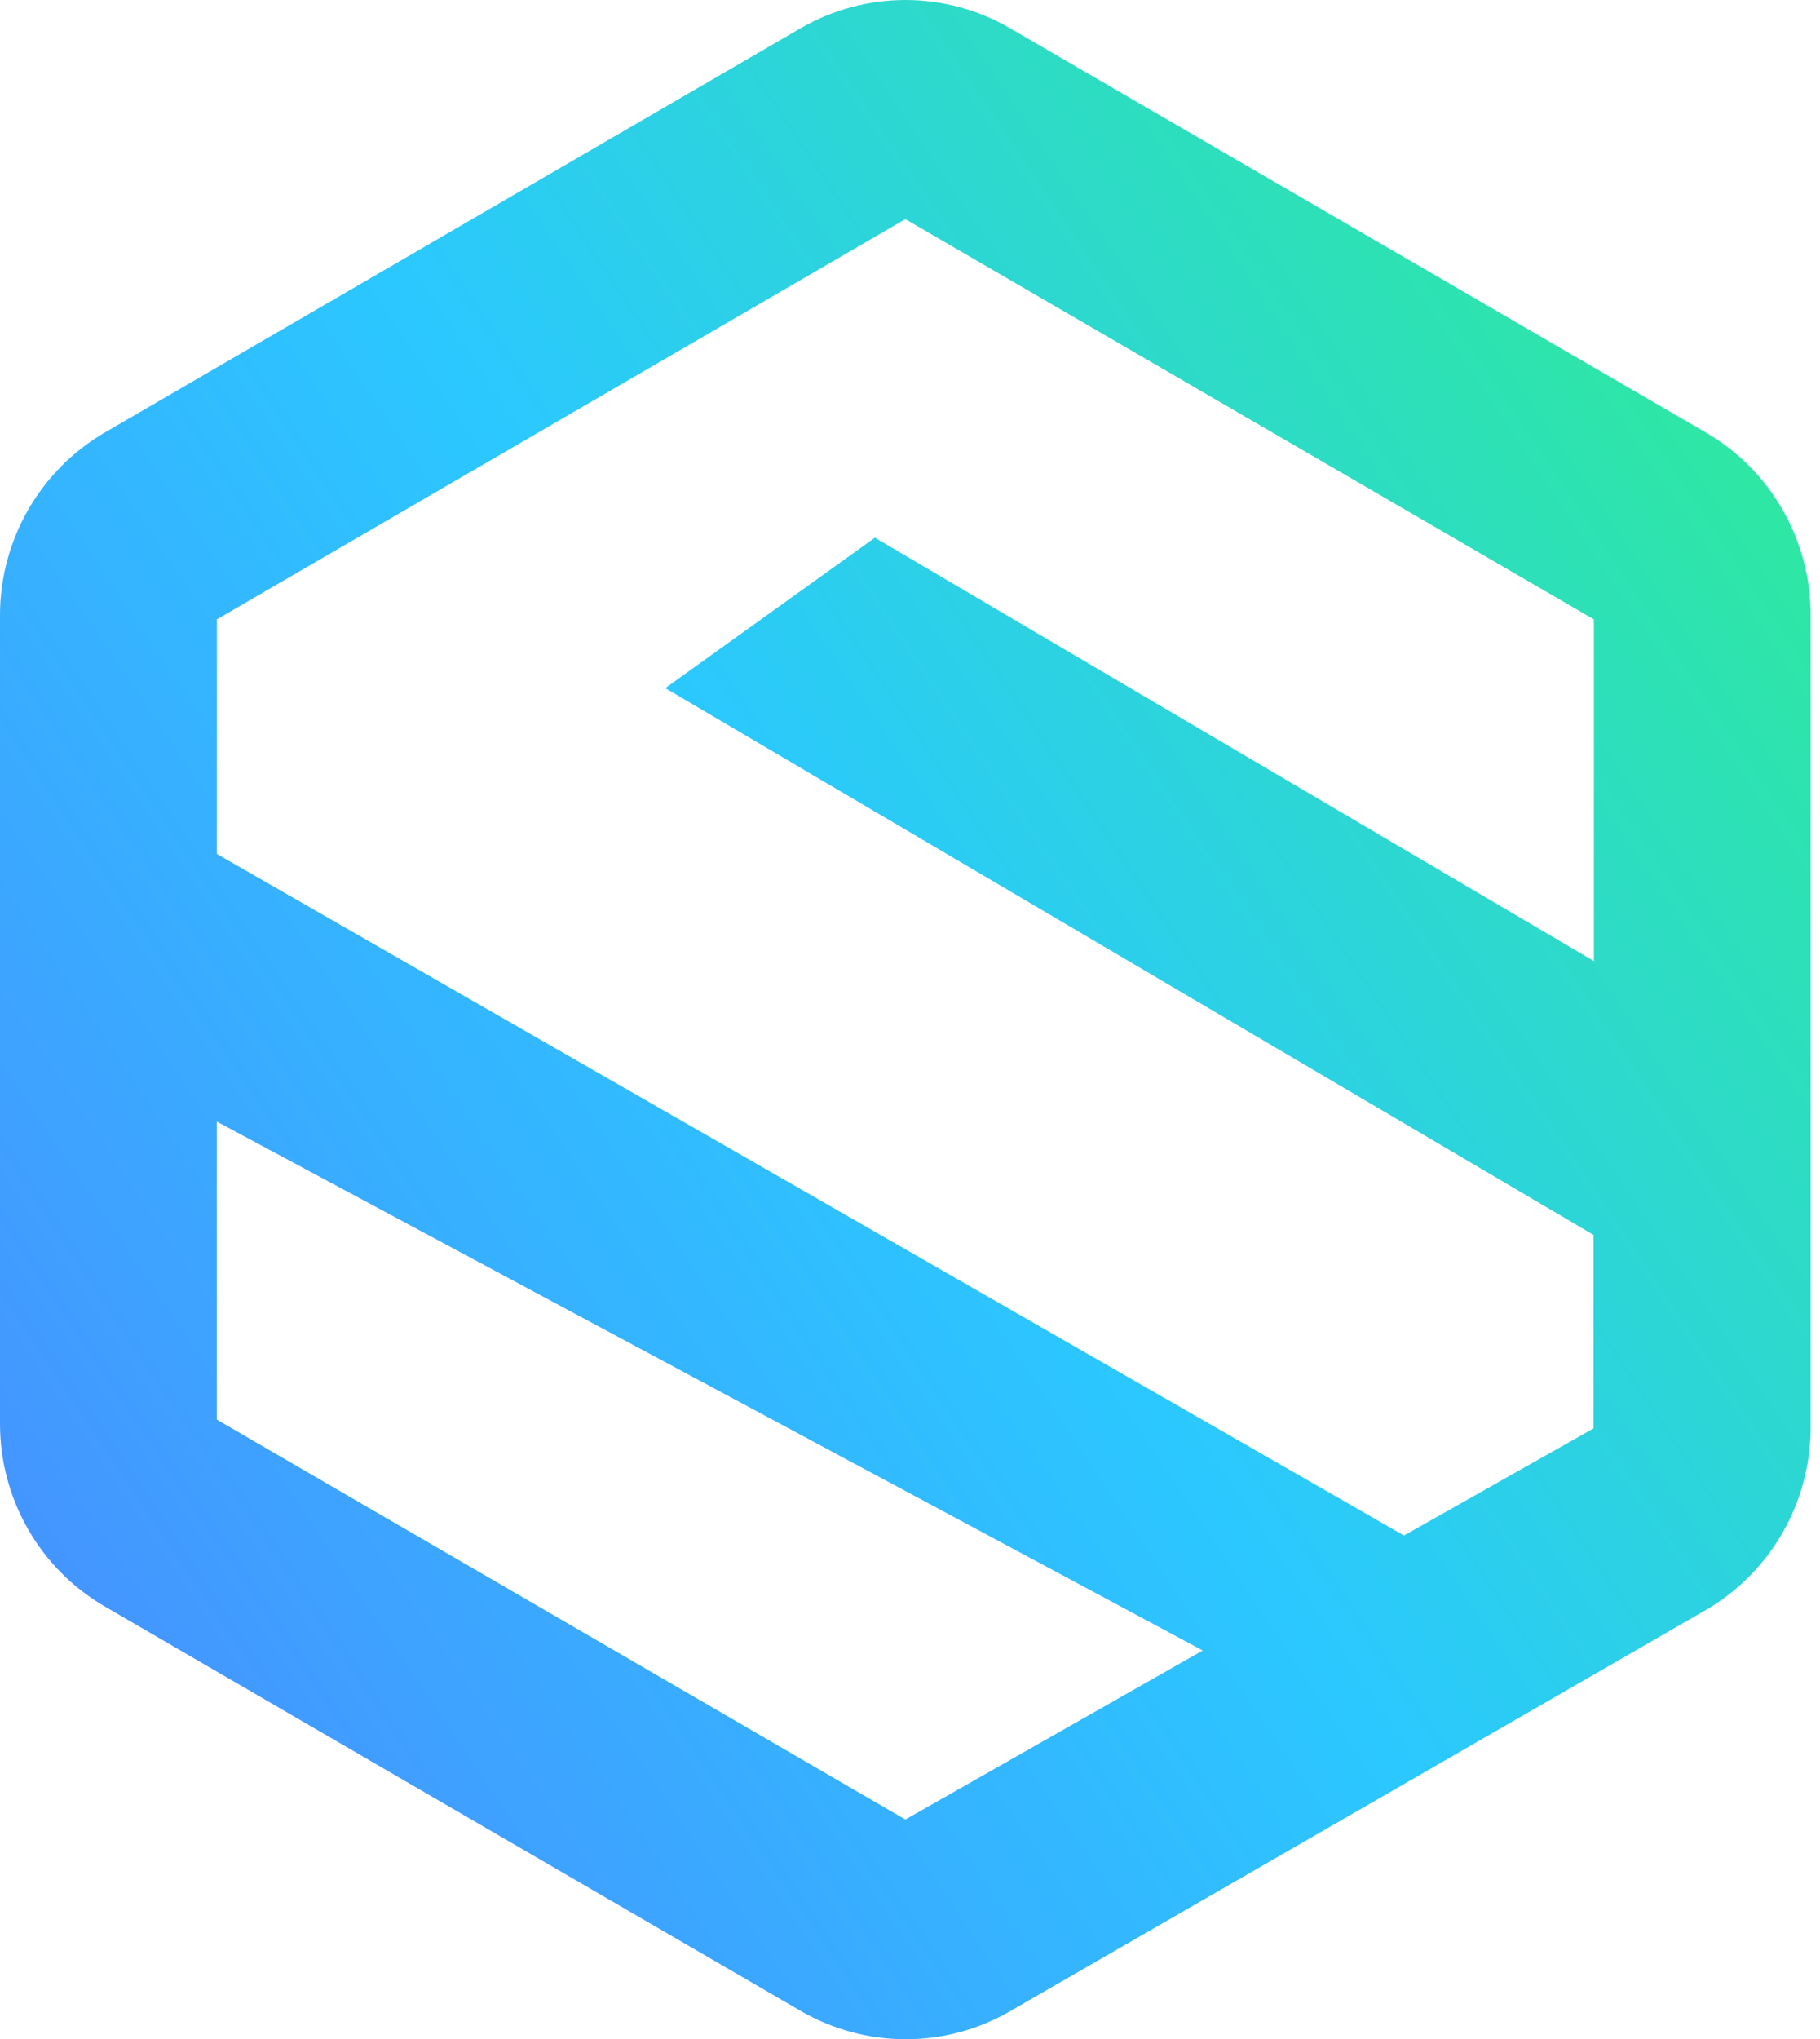<svg width="50" height="56" viewBox="0 0 50 56" fill="none" xmlns="http://www.w3.org/2000/svg">
<path d="M21.991 0.778L2.88 11.878C1.102 12.915 0 14.83 0 16.896V39.104C0 41.17 1.093 43.084 2.88 44.122L22 55.231C23.778 56.259 25.965 56.268 27.743 55.24L46.845 44.229C48.632 43.201 49.743 41.278 49.743 39.203V16.896C49.743 14.83 48.65 12.915 46.863 11.878L27.752 0.778C25.974 -0.259 23.778 -0.259 21.991 0.778ZM5.956 38.988V30.804L33.041 45.33L24.872 49.972L5.956 38.988ZM43.788 26.395L24.036 14.767L18.276 18.899L43.779 33.917V39.23L38.57 42.172L5.956 23.452V17.012L24.872 6.019L43.788 17.012V26.395Z" fill="url(#paint0_linear_119_26)"/>
<defs>
<linearGradient id="paint0_linear_119_26" x1="7.041" y1="72.528" x2="72.612" y2="28.408" gradientUnits="userSpaceOnUse">
<stop stop-color="#4F80FF"/>
<stop offset="0.5" stop-color="#2BC8FF"/>
<stop offset="0.99" stop-color="#2FF380"/>
</linearGradient>
</defs>
</svg>

